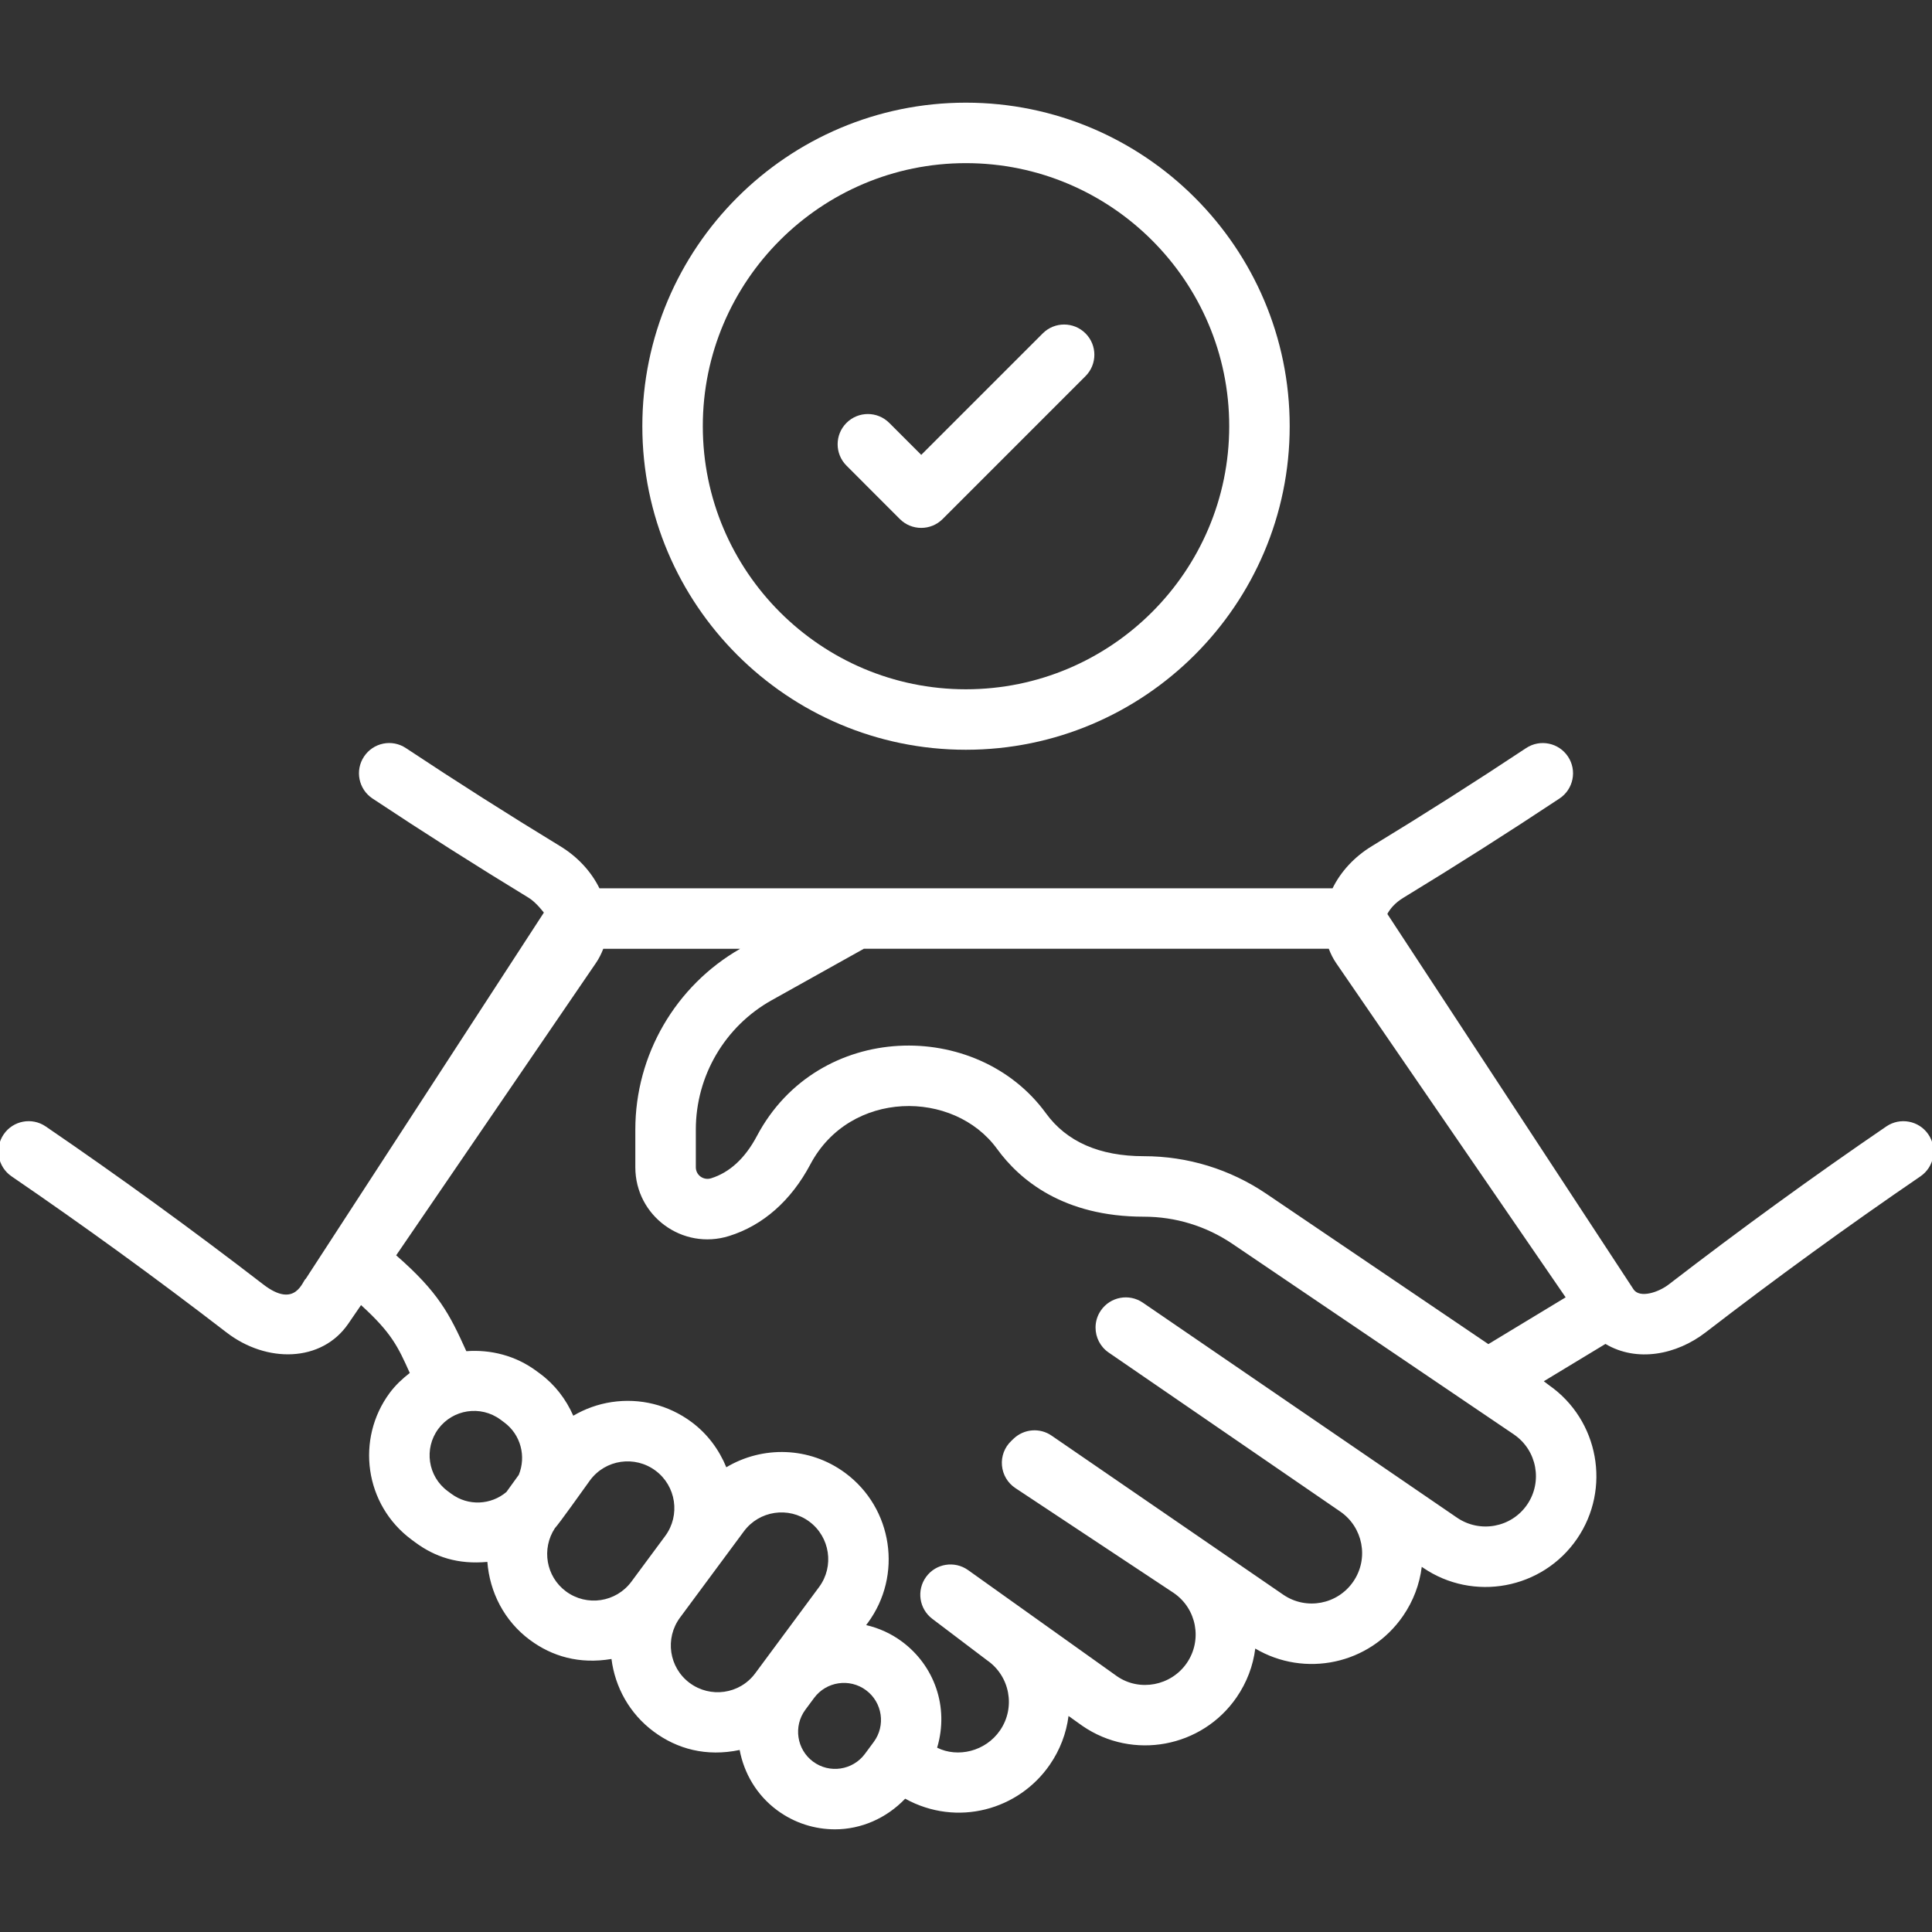 <svg width="70" height="70" viewBox="0 0 70 70" fill="none" xmlns="http://www.w3.org/2000/svg">
<rect x="0" y="0" width="70" height="70" fill="#333333" stroke="none"/>
<g clip-path="url(#clip0_1026_241)">
<path d="M69.867 41.1C69.526 40.601 68.844 40.473 68.345 40.813C65.696 42.622 63.045 44.548 60.462 46.538C60.091 46.825 59.419 47.045 59.191 46.724L50.266 33.114C50.368 32.923 50.551 32.707 50.846 32.528C52.758 31.364 54.661 30.154 56.504 28.931C57.009 28.596 57.146 27.916 56.811 27.412C56.477 26.909 55.797 26.77 55.293 27.105C53.473 28.313 51.594 29.508 49.709 30.655C49.071 31.042 48.578 31.58 48.281 32.185C48.159 32.185 21.595 32.185 21.719 32.185C21.422 31.58 20.93 31.043 20.294 30.657C18.407 29.508 16.527 28.313 14.707 27.105C14.204 26.769 13.524 26.907 13.189 27.412C12.854 27.916 12.992 28.596 13.496 28.931C15.339 30.154 17.243 31.365 19.157 32.53C19.426 32.693 19.705 33.066 19.705 33.066C18.911 34.288 16.684 37.713 11.077 46.335C10.968 46.38 10.723 47.452 9.537 46.536C6.956 44.548 4.305 42.622 1.656 40.813C1.157 40.472 0.475 40.6 0.133 41.1C-0.208 41.599 -0.08 42.281 0.42 42.622C3.034 44.409 5.652 46.309 8.199 48.271C9.658 49.4 11.655 49.364 12.618 47.962L13.081 47.286C14.183 48.289 14.417 48.786 14.847 49.745C14.581 49.952 14.33 50.184 14.12 50.467C12.886 52.134 13.203 54.519 14.914 55.786L15.051 55.887C15.767 56.416 16.601 56.689 17.658 56.59C17.741 57.676 18.26 58.723 19.202 59.421H19.203C20.003 60.013 20.986 60.304 22.155 60.108C22.284 61.123 22.803 62.086 23.689 62.742C24.537 63.37 25.591 63.658 26.799 63.405C26.959 64.249 27.413 65.038 28.156 65.588C28.787 66.055 29.523 66.28 30.254 66.28C31.196 66.28 32.113 65.884 32.796 65.17C34.678 66.207 36.912 65.579 38.04 63.934C38.407 63.4 38.635 62.799 38.715 62.173L39.221 62.534C41.048 63.788 43.552 63.321 44.806 61.495C45.174 60.959 45.402 60.357 45.481 59.73C47.267 60.789 49.622 60.315 50.837 58.545C51.207 58.007 51.435 57.4 51.513 56.769L51.551 56.795C53.379 58.05 55.883 57.582 57.137 55.757C58.384 53.939 57.928 51.448 56.123 50.188L55.935 50.045L58.169 48.693C59.303 49.367 60.74 49.092 61.801 48.272C64.349 46.309 66.966 44.408 69.581 42.622C70.08 42.281 70.209 41.599 69.867 41.1ZM18.797 53.436C18.685 53.592 18.364 54.035 18.348 54.058C17.791 54.529 16.965 54.577 16.354 54.124C16.353 54.124 16.352 54.124 16.352 54.123L16.217 54.023C15.503 53.495 15.352 52.485 15.881 51.771C16.406 51.062 17.415 50.904 18.134 51.436L18.269 51.536C18.873 51.983 19.068 52.771 18.797 53.436ZM22.877 57.306C22.32 58.057 21.262 58.217 20.506 57.659C19.781 57.122 19.615 56.115 20.104 55.37C20.278 55.179 21.087 54.036 21.377 53.635C21.941 52.873 23.004 52.73 23.747 53.281C24.499 53.837 24.657 54.9 24.102 55.651L22.877 57.306ZM27.363 60.627C26.795 61.393 25.73 61.526 24.993 60.98H24.992C24.237 60.421 24.082 59.361 24.638 58.609L26.952 55.484C27.506 54.735 28.568 54.572 29.323 55.13C30.074 55.687 30.233 56.751 29.677 57.501L27.363 60.627ZM31.656 63.116L31.338 63.546C30.896 64.142 30.053 64.268 29.46 63.827H29.459C28.865 63.386 28.739 62.544 29.179 61.948L29.497 61.519C29.938 60.923 30.781 60.798 31.376 61.238C31.972 61.679 32.098 62.52 31.656 63.116ZM55.33 54.517C54.761 55.346 53.623 55.559 52.786 54.985L41.409 47.199C40.911 46.856 40.228 46.983 39.886 47.482C39.755 47.672 39.693 47.889 39.694 48.102C39.694 48.451 39.86 48.793 40.169 49.005L48.559 54.766C49.379 55.328 49.611 56.461 49.031 57.305C48.463 58.133 47.328 58.351 46.492 57.777L38.102 52.016C37.675 51.721 37.101 51.769 36.726 52.125L36.639 52.209C36.397 52.439 36.273 52.766 36.303 53.098C36.332 53.431 36.511 53.732 36.789 53.916L42.528 57.717C43.359 58.287 43.571 59.423 43 60.255C42.429 61.084 41.29 61.296 40.477 60.738L35.075 56.887C34.587 56.54 33.91 56.648 33.557 57.13C33.202 57.613 33.3 58.291 33.778 58.652L35.763 60.155C36.592 60.726 36.804 61.864 36.234 62.694C35.708 63.462 34.697 63.693 33.954 63.322C34.399 61.829 33.838 60.335 32.679 59.477C32.28 59.181 31.838 58.986 31.382 58.88L31.438 58.805C32.712 57.083 32.348 54.645 30.626 53.369C29.327 52.408 27.623 52.38 26.316 53.162C26.056 52.531 25.639 51.955 25.052 51.52C24.217 50.902 23.192 50.646 22.165 50.799C21.665 50.874 21.195 51.045 20.771 51.294C20.508 50.699 20.109 50.172 19.572 49.774L19.436 49.674C18.676 49.111 17.773 48.891 16.896 48.956C16.285 47.605 15.887 46.819 14.354 45.483C25.379 29.349 20.106 37.065 21.592 34.891C21.703 34.729 21.788 34.555 21.858 34.376H26.817C24.475 35.721 23.019 38.22 23.019 40.926V42.291C23.019 44.058 24.731 45.31 26.415 44.783C27.645 44.4 28.663 43.502 29.361 42.186C30.796 39.476 34.556 39.467 36.125 41.626C36.94 42.747 38.524 44.083 41.443 44.083C42.591 44.083 43.701 44.423 44.653 45.067L53.263 50.897C53.268 50.901 53.274 50.905 53.279 50.908L54.854 51.974C54.855 51.975 54.857 51.977 54.858 51.978C55.688 52.547 55.9 53.686 55.33 54.517ZM53.926 48.7L45.881 43.252C44.565 42.362 43.03 41.891 41.443 41.891C39.84 41.891 38.647 41.368 37.897 40.337C35.398 36.897 29.635 36.986 27.424 41.16C26.997 41.966 26.438 42.481 25.763 42.692C25.483 42.777 25.211 42.575 25.211 42.291V40.926C25.211 38.982 26.265 37.185 27.963 36.238L31.299 34.375H48.144C48.213 34.555 48.298 34.729 48.409 34.891L56.726 47.005L53.926 48.7Z" fill="white"/>
<path d="M34.995 27.165C41.465 27.165 46.728 21.906 46.728 15.442C46.728 8.979 41.465 3.72 34.995 3.72C28.532 3.72 23.273 8.979 23.273 15.442C23.273 21.906 28.532 27.165 34.995 27.165ZM34.995 5.911C40.257 5.911 44.537 10.187 44.537 15.442C44.537 20.698 40.257 24.974 34.995 24.974C29.739 24.974 25.464 20.698 25.464 15.442C25.463 10.187 29.739 5.911 34.995 5.911Z" fill="white"/>
<path d="M32.603 18.806C33.03 19.233 33.724 19.234 34.153 18.806L39.33 13.628C39.758 13.2 39.758 12.507 39.33 12.079C38.902 11.651 38.209 11.651 37.781 12.079L33.378 16.481L32.219 15.322C31.791 14.894 31.098 14.894 30.67 15.322C30.242 15.75 30.242 16.443 30.67 16.871L32.603 18.806Z" fill="white"/>
</g>
<defs>
<clipPath id="clip0_1026_241">
<rect width="70" height="70" fill="white"/>
</clipPath>
</defs>
</svg>
